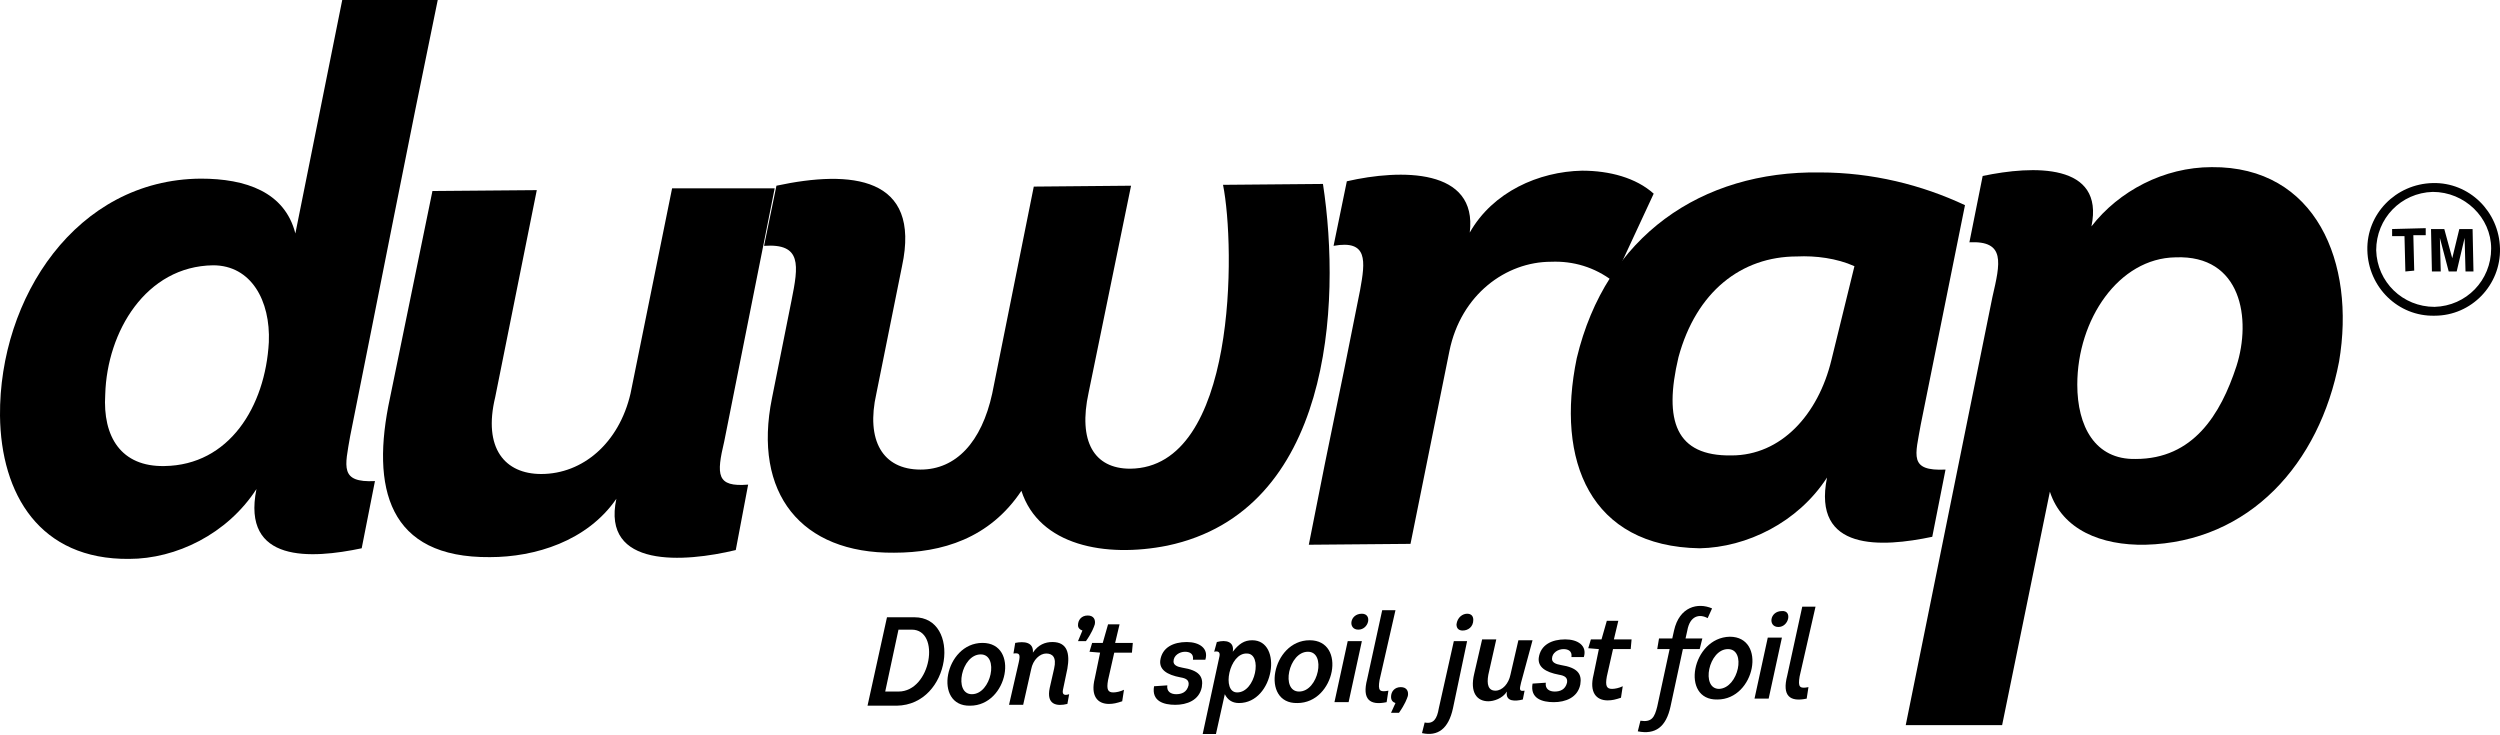 <?xml version="1.0" encoding="utf-8"?>
<!-- Generator: Adobe Illustrator 27.2.0, SVG Export Plug-In . SVG Version: 6.00 Build 0)  -->
<svg version="1.1" id="Layer_1" xmlns="http://www.w3.org/2000/svg" xmlns:xlink="http://www.w3.org/1999/xlink" x="0px" y="0px"
	 viewBox="0 0 282.7 83.1" style="enable-background:new 0 0 282.7 83.1;" xml:space="preserve">
<g>
	<g>
		<g>
			<g>
				<g>
					<g>
						<g>
							<g>
								<g>
									<path d="M49.5,0c-3.5,16.9-6.5,32.4-9.9,49.3c-0.6,3.5-1.2,5.3,2.8,5.1L40.9,62c-5.7,1.2-13.6,1.7-11.9-6.7
										c-3.3,5.1-9.1,7.9-14.4,7.9C4.5,63.3,0.1,55.9,0,47c-0.1-13.3,8.6-26.7,22.7-26.8c5.1,0,9.5,1.5,10.7,6.2l5.3-26.4L49.5,0z
										 M18.6,52.7c7.3-0.1,11.4-6.7,11.8-14c0.2-4.7-2-8.7-6.3-8.7c-7.6,0.1-12,7.5-12.2,14.6C11.6,49.4,13.7,52.8,18.6,52.7z"/>
									<path d="M87.6,21.3l-5.7,28.6c-0.9,3.8-0.9,5.2,2.7,4.9l-1.4,7.4c-5.8,1.4-15.2,2.1-13.5-5.8c-3.3,4.8-9.2,6.6-14.3,6.6
										c-11.5,0.1-13.5-7.8-11.3-18l4.8-23.4l11.8-0.1L56,44.9c-1.4,5.8,1.1,8.7,5.2,8.7c4.7,0,8.8-3.5,10.1-9.1l4.7-23.2
										L87.6,21.3z"/>
									<path d="M112.2,44.5l4.7-23.4l11-0.1l-4.8,23.4c-1.2,5.5,0.6,8.6,4.7,8.6c12.1-0.1,11.9-25.1,10.5-32.1l11.3-0.1
										c2.1,13.7,0.9,37-17.6,40.9c-7,1.4-14.5,0-16.5-6.2c-3.6,5.4-9,7-14.4,7C90.6,62.6,85.1,55.8,87.3,45L89.5,34
										c0.8-4,1.2-6.5-3.1-6.2l1.4-6.8c8.4-1.8,16.4-1.1,14.2,9.1l-2.9,14.4c-1.2,5.3,0.7,8.6,5,8.6C108.1,53.1,111,50,112.2,44.5
										z"/>
									<path d="M178.9,19.3c3.1,0,6.1,0.8,8.1,2.6l-4.6,9.9c-2.1-1.6-4.5-2.3-7-2.2c-5.1,0-10.2,3.7-11.5,10.1l-4.4,21.8
										l-11.5,0.1c3.2-16.3,2.6-12.6,5.8-28.8c0.6-3.3,0.9-5.7-3-5l1.5-7.3c6.1-1.4,14.8-1.5,13.9,5.8
										C168.8,21.7,174,19.4,178.9,19.3z"/>
									<path d="M217.2,48c-0.6,3.5-1.4,5.3,2.8,5.1l-1.5,7.6c-5.7,1.2-13.6,1.7-11.9-6.7c-3.3,5.1-9.1,7.9-14.4,8
										c-12.4-0.2-16.3-9.9-13.9-21.5c3.3-13.8,14.1-21.2,27.5-21c5.9,0,11.5,1.4,16.4,3.7L217.2,48z M209.7,30.1
										c-2-0.9-4.4-1.2-6.5-1.1c-6.3,0-11.4,4-13.4,11.4c-1.7,7.2-0.3,11.2,6,11.1c5.6,0,9.8-4.6,11.3-10.8L209.7,30.1z"/>
									<path d="M215.5,82l9.8-48.4c0.9-3.9,1.5-6.4-2.6-6.2l1.5-7.5c5.7-1.2,13.8-1.5,12.3,5.7c3.1-4,8.2-6.7,13.6-6.7
										c11.8-0.1,16.3,10.8,14.4,22c-2.2,11.5-10.1,20.4-21.9,20.7c-5,0.1-9.4-1.7-10.8-6L226.4,82L215.5,82z M234.9,43.5
										c0,4.7,2,8.5,6.6,8.4c6.5,0,9.6-5,11.4-10.5c1.7-5.3,0.6-12.6-6.9-12.3C239.6,29.2,234.9,36.1,234.9,43.5z"/>
								</g>
							</g>
						</g>
					</g>
				</g>
				<g>
					<path d="M103.4,69.8c5.3,0,4.2,9.9-2,10l-3.3,0l2.2-10L103.4,69.8z M101.6,78.2c3.7,0,4.8-7,1.5-7l-1.5,0l-1.5,7L101.6,78.2z"
						/>
					<path d="M111.1,72.7c4.2,0,2.9,7.1-1.4,7.1C105.5,79.9,106.8,72.7,111.1,72.7z M110.9,74c-2.2,0-3.1,4.5-1,4.5
						C112.1,78.5,113,74,110.9,74z"/>
					<path d="M114.8,72.7c1-0.2,2.1-0.1,2,1.1c0.6-0.9,1.4-1.2,2.2-1.2c1.7,0,2,1.3,1.7,3l-0.5,2.4c-0.1,0.5,0.1,0.7,0.7,0.5
						l-0.2,1.1c-1.2,0.3-2.4,0.1-2-1.8l0.5-2.2c0.3-1.3-0.2-1.7-0.9-1.7c-0.7,0-1.5,0.7-1.7,1.8l-0.9,4l-1.6,0l1.1-4.8
						c0.2-0.9,0.1-1.1-0.6-1L114.8,72.7z"/>
					<path d="M122.4,71.3c-0.3-0.1-0.5-0.3-0.5-0.6c0-0.6,0.4-1.1,1.1-1.1c0.7,0,0.9,0.5,0.8,1c-0.1,0.3-0.3,0.9-1,1.9l-0.9,0
						L122.4,71.3z"/>
					<path d="M128,73.8l-2,0l-0.7,3.1c-0.2,1.1,0,1.4,0.6,1.4c0.3,0,0.8-0.1,1.2-0.3l-0.2,1.3c-0.6,0.2-1,0.3-1.5,0.3
						c-1.3,0-2.1-0.9-1.6-2.9l0.6-2.9l-1.2-0.1l0.3-1l1.2,0l0.6-2.1l1.3,0l-0.5,2.1l2,0L128,73.8z"/>
					<path d="M132,77.5c-0.1,0.7,0.4,1,1,1c0.6,0,1.2-0.2,1.4-1c0.1-0.6-0.3-0.8-0.9-0.9c-1.6-0.3-2.4-0.9-2.3-1.9
						c0.2-1.5,1.5-2.1,3-2.1c1.4,0,2.5,0.7,2.1,2l-1.4,0c0.1-0.7-0.4-0.9-0.9-0.9c-0.6,0-1.3,0.4-1.3,1.1c0,0.4,0.4,0.6,1,0.7
						c1.9,0.3,2.4,1,2.2,2.2c-0.3,1.5-1.7,2-3,2c-1.3,0-2.7-0.4-2.4-2.1L132,77.5z"/>
					<path d="M137.9,74.2c0.1-0.5-0.2-0.6-0.6-0.5l0.3-1.1c1.1-0.3,2,0,1.8,1.1c0.7-0.9,1.3-1.3,2.2-1.3c3.5,0,2.5,7.1-1.5,7.1
						c-0.8,0-1.3-0.4-1.6-1l-1,4.5l-1.5,0L137.9,74.2z M139.9,78.3c2.1,0,2.9-4.4,1.1-4.4C139,73.8,138.1,78.3,139.9,78.3z"/>
					<path d="M148.1,72.4c4.2,0,2.9,7.1-1.4,7.1C142.5,79.6,143.8,72.4,148.1,72.4z M147.9,73.7c-2.2,0-3.1,4.5-1,4.5
						C149.1,78.2,150,73.7,147.9,73.7z"/>
					<path d="M152.4,72.5l1.6,0l-1.5,6.9l-1.6,0L152.4,72.5z M153.6,71.2c-1.2,0-1-1.8,0.4-1.8C155.2,69.4,154.8,71.2,153.6,71.2z"
						/>
					<path d="M156,76.9c-0.2,1.2,0,1.4,1,1.2l-0.2,1.3c-1.9,0.4-2.8-0.3-2.2-2.6l1.7-7.8l1.5,0L156,76.9z"/>
					<path d="M157.8,79.5c-0.3-0.1-0.5-0.3-0.5-0.7c0-0.6,0.4-1.1,1.1-1.1c0.7,0,0.9,0.5,0.8,1c-0.1,0.3-0.3,0.9-1,1.9l-0.9,0
						L157.8,79.5z"/>
					<path d="M164.3,80.1c-0.5,2.3-1.7,3.2-3.5,2.8l0.3-1.2c1,0.2,1.4-0.4,1.6-1.6l1.7-7.6l1.5,0L164.3,80.1z M165.9,69.4
						c0.4,0,0.7,0.2,0.7,0.7c0,0.8-0.6,1.2-1.2,1.2c-0.4,0-0.7-0.2-0.7-0.7C164.8,69.8,165.4,69.4,165.9,69.4z"/>
					<path d="M172,77.2c-0.2,0.8-0.2,1,0.4,0.9l-0.2,1c-0.8,0.2-2,0.3-1.8-0.9c-0.5,0.8-1.5,1.1-2.1,1.1c-1.3,0-2.1-1-1.6-3.1
						l0.9-3.9l1.6,0l-0.9,4c-0.2,1.1,0,1.8,0.8,1.8c0.8,0,1.5-0.8,1.7-1.8l0.9-3.9l1.6,0L172,77.2z"/>
					<path d="M174.8,77.2c-0.1,0.7,0.4,1,1,1c0.6,0,1.2-0.2,1.4-1c0.1-0.6-0.3-0.8-0.9-0.9c-1.6-0.3-2.4-0.9-2.3-1.9
						c0.2-1.5,1.5-2.1,3-2.1c1.4,0,2.5,0.7,2.1,2l-1.4,0c0.1-0.7-0.4-0.9-0.9-0.9c-0.6,0-1.3,0.4-1.3,1.1c0,0.4,0.4,0.6,1,0.7
						c1.9,0.3,2.4,1,2.2,2.2c-0.3,1.5-1.7,2-3,2c-1.3,0-2.7-0.4-2.4-2.1L174.8,77.2z"/>
					<path d="M184.4,73.4l-2,0l-0.7,3.1c-0.2,1.1,0,1.4,0.6,1.4c0.3,0,0.8-0.1,1.2-0.3l-0.2,1.3c-0.6,0.2-1,0.3-1.5,0.3
						c-1.3,0-2.1-0.9-1.6-2.9l0.6-2.9l-1.2-0.1l0.3-1l1.2,0l0.6-2.1l1.3,0l-0.5,2.1l2,0L184.4,73.4z"/>
					<path d="M187.6,72.2l1.5,0l0.2-0.9c0.6-2.7,2.7-3.2,4.3-2.5l-0.5,1.1c-0.9-0.5-2-0.3-2.3,1.4l-0.2,0.9l1.9,0l-0.3,1.2l-1.9,0
						l-1.4,6.5c-0.5,2.3-1.7,3.2-3.7,2.8l0.3-1.2c1.3,0.2,1.6-0.4,1.9-1.6l1.4-6.5l-1.4,0L187.6,72.2z"/>
					<path d="M195.6,72c4.2,0,2.9,7.1-1.4,7.1C190,79.2,191.3,72.1,195.6,72z M195.4,73.4c-2.2,0-3.1,4.5-1,4.5
						C196.6,77.8,197.5,73.4,195.4,73.4z"/>
					<path d="M199.9,72.1l1.6,0L200,79l-1.6,0L199.9,72.1z M201.1,70.9c-1.2,0-1-1.8,0.4-1.8C202.7,69,202.3,70.9,201.1,70.9z"/>
					<path d="M203.5,76.5c-0.2,1.2,0,1.4,1,1.2l-0.2,1.3c-1.9,0.4-2.8-0.3-2.2-2.6l1.7-7.8l1.5,0L203.5,76.5z"/>
				</g>
			</g>
		</g>
	</g>
	<g>
		<g>
			<g>
				<path d="M275.3,35.7c-4.1,0.1-7.5-3.2-7.6-7.4c-0.1-4.1,3.2-7.5,7.4-7.6c4.1-0.1,7.5,3.2,7.6,7.4
					C282.8,32.2,279.5,35.7,275.3,35.7z M275.1,21.7c-3.6,0.1-6.4,3-6.4,6.6c0.1,3.6,3,6.4,6.6,6.4c3.6-0.1,6.4-3,6.4-6.6
					C281.7,24.6,278.7,21.7,275.1,21.7z"/>
			</g>
		</g>
		<g>
			<g>
				<g>
					<path d="M272,30.7l-0.1-4l-1.4,0l0-0.8l3.8-0.1l0,0.8l-1.4,0l0.1,4L272,30.7z"/>
				</g>
				<g>
					<path d="M275,30.7l-0.1-4.8l1.5,0l0.9,3.3l0.8-3.3l1.5,0l0.1,4.8l-0.9,0l-0.1-3.8l-0.9,3.8l-0.9,0l-1-3.8l0.1,3.8L275,30.7z"/>
				</g>
			</g>
		</g>
	</g>
</g>
</svg>
